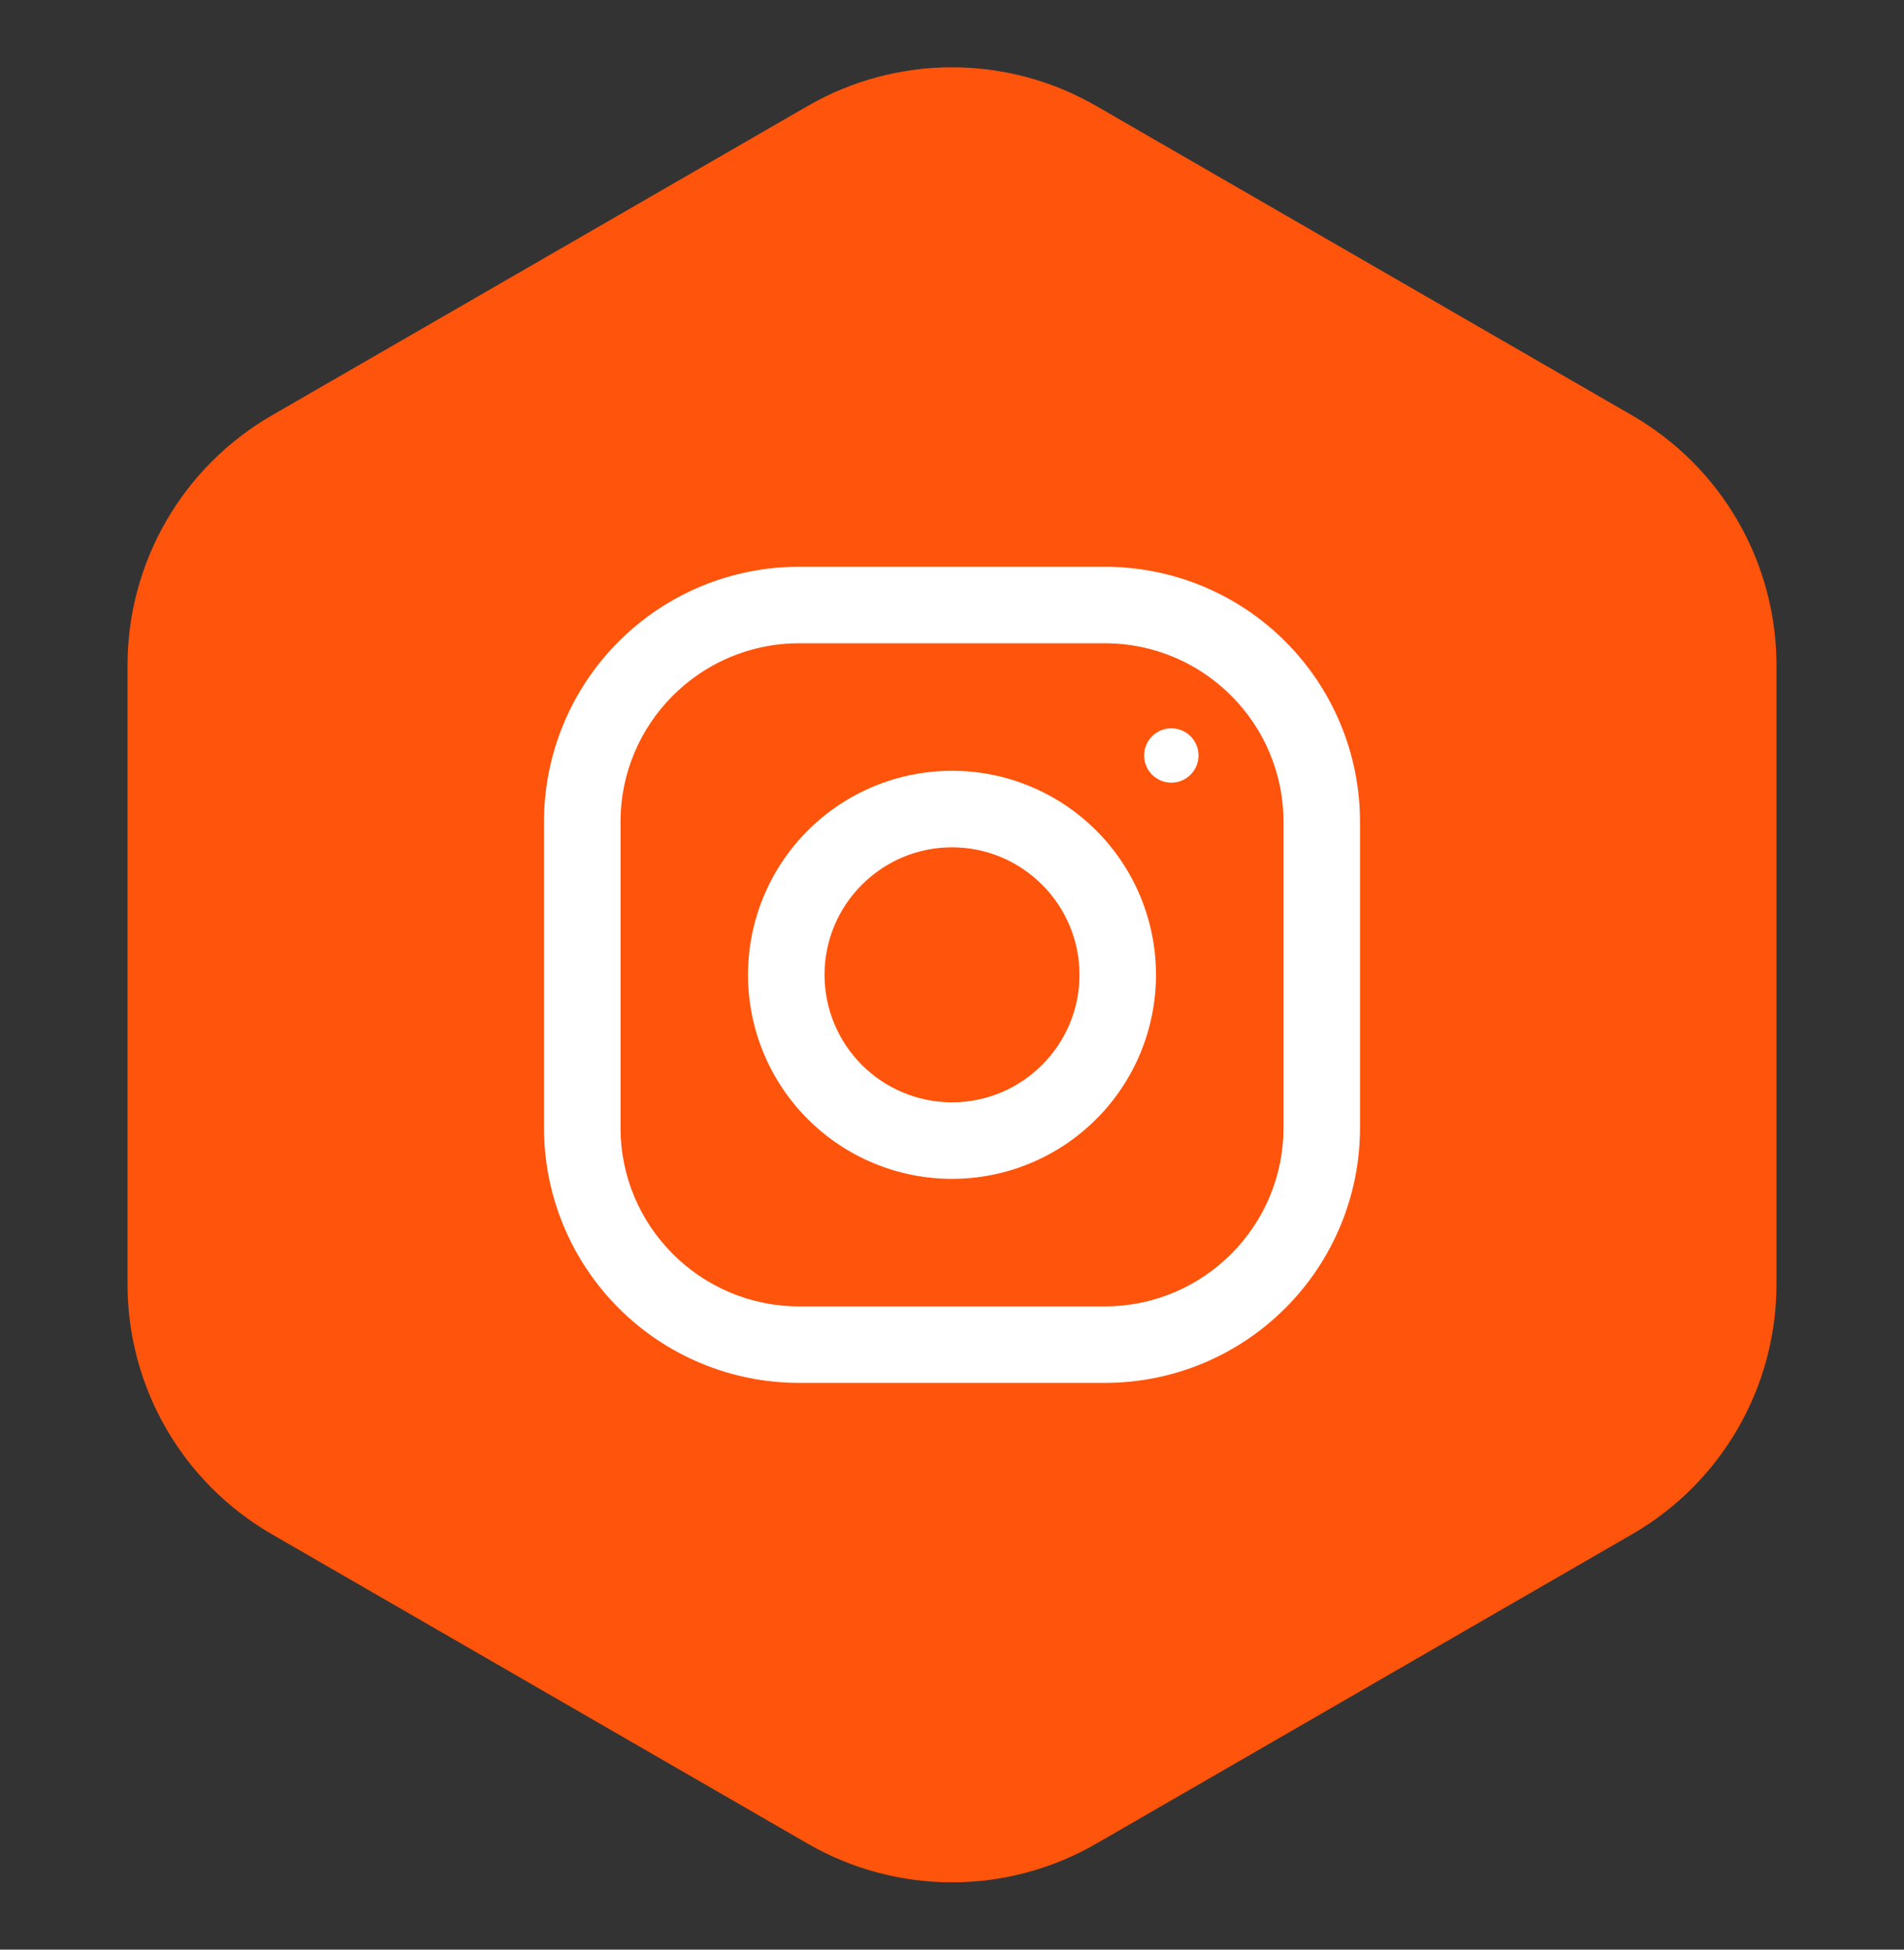 <svg width="42" height="43" viewBox="0 0 42 43" fill="none" xmlns="http://www.w3.org/2000/svg">
<rect x="0" y="0" width="42" height="43" fill="#333333" stroke="none"/>
<path d="M17.818 2.337C19.787 1.2 22.213 1.2 24.182 2.337L36.005 9.163C37.974 10.3 39.187 12.4 39.187 14.674V28.326C39.187 30.599 37.974 32.7 36.005 33.837L24.182 40.663C22.213 41.8 19.787 41.8 17.818 40.663L5.995 33.837C4.026 32.7 2.813 30.599 2.813 28.326V14.674C2.813 12.4 4.026 10.3 5.995 9.163L17.818 2.337Z" fill="#FF540B"/>
<g clip-path="url(#clip0_654_3809)">
<path d="M24.375 12.5H17.625C16.133 12.5 14.702 13.093 13.648 14.148C12.593 15.202 12 16.633 12 18.125L12 24.875C12 26.367 12.593 27.798 13.648 28.852C14.702 29.907 16.133 30.5 17.625 30.5H24.375C25.867 30.5 27.298 29.907 28.352 28.852C29.407 27.798 30 26.367 30 24.875V18.125C30 16.633 29.407 15.202 28.352 14.148C27.298 13.093 25.867 12.5 24.375 12.5ZM28.312 24.875C28.312 27.046 26.546 28.812 24.375 28.812H17.625C15.454 28.812 13.688 27.046 13.688 24.875V18.125C13.688 15.954 15.454 14.188 17.625 14.188H24.375C26.546 14.188 28.312 15.954 28.312 18.125V24.875Z" fill="white"/>
<path d="M21 17C19.806 17 18.662 17.474 17.818 18.318C16.974 19.162 16.5 20.306 16.5 21.5C16.5 22.694 16.974 23.838 17.818 24.682C18.662 25.526 19.806 26 21 26C22.194 26 23.338 25.526 24.182 24.682C25.026 23.838 25.5 22.694 25.5 21.5C25.5 20.306 25.026 19.162 24.182 18.318C23.338 17.474 22.194 17 21 17ZM21 24.312C20.254 24.312 19.54 24.015 19.012 23.488C18.485 22.96 18.188 22.246 18.188 21.5C18.188 19.949 19.45 18.688 21 18.688C22.55 18.688 23.812 19.949 23.812 21.5C23.812 23.05 22.55 24.312 21 24.312Z" fill="white"/>
<path d="M25.838 17.262C26.169 17.262 26.438 16.994 26.438 16.663C26.438 16.331 26.169 16.063 25.838 16.063C25.507 16.063 25.238 16.331 25.238 16.663C25.238 16.994 25.507 17.262 25.838 17.262Z" fill="white"/>
</g>
<defs>
<clipPath id="clip0_654_3809">
<rect width="18" height="18" fill="white" transform="translate(12 12.5)"/>
</clipPath>
</defs>
</svg>
